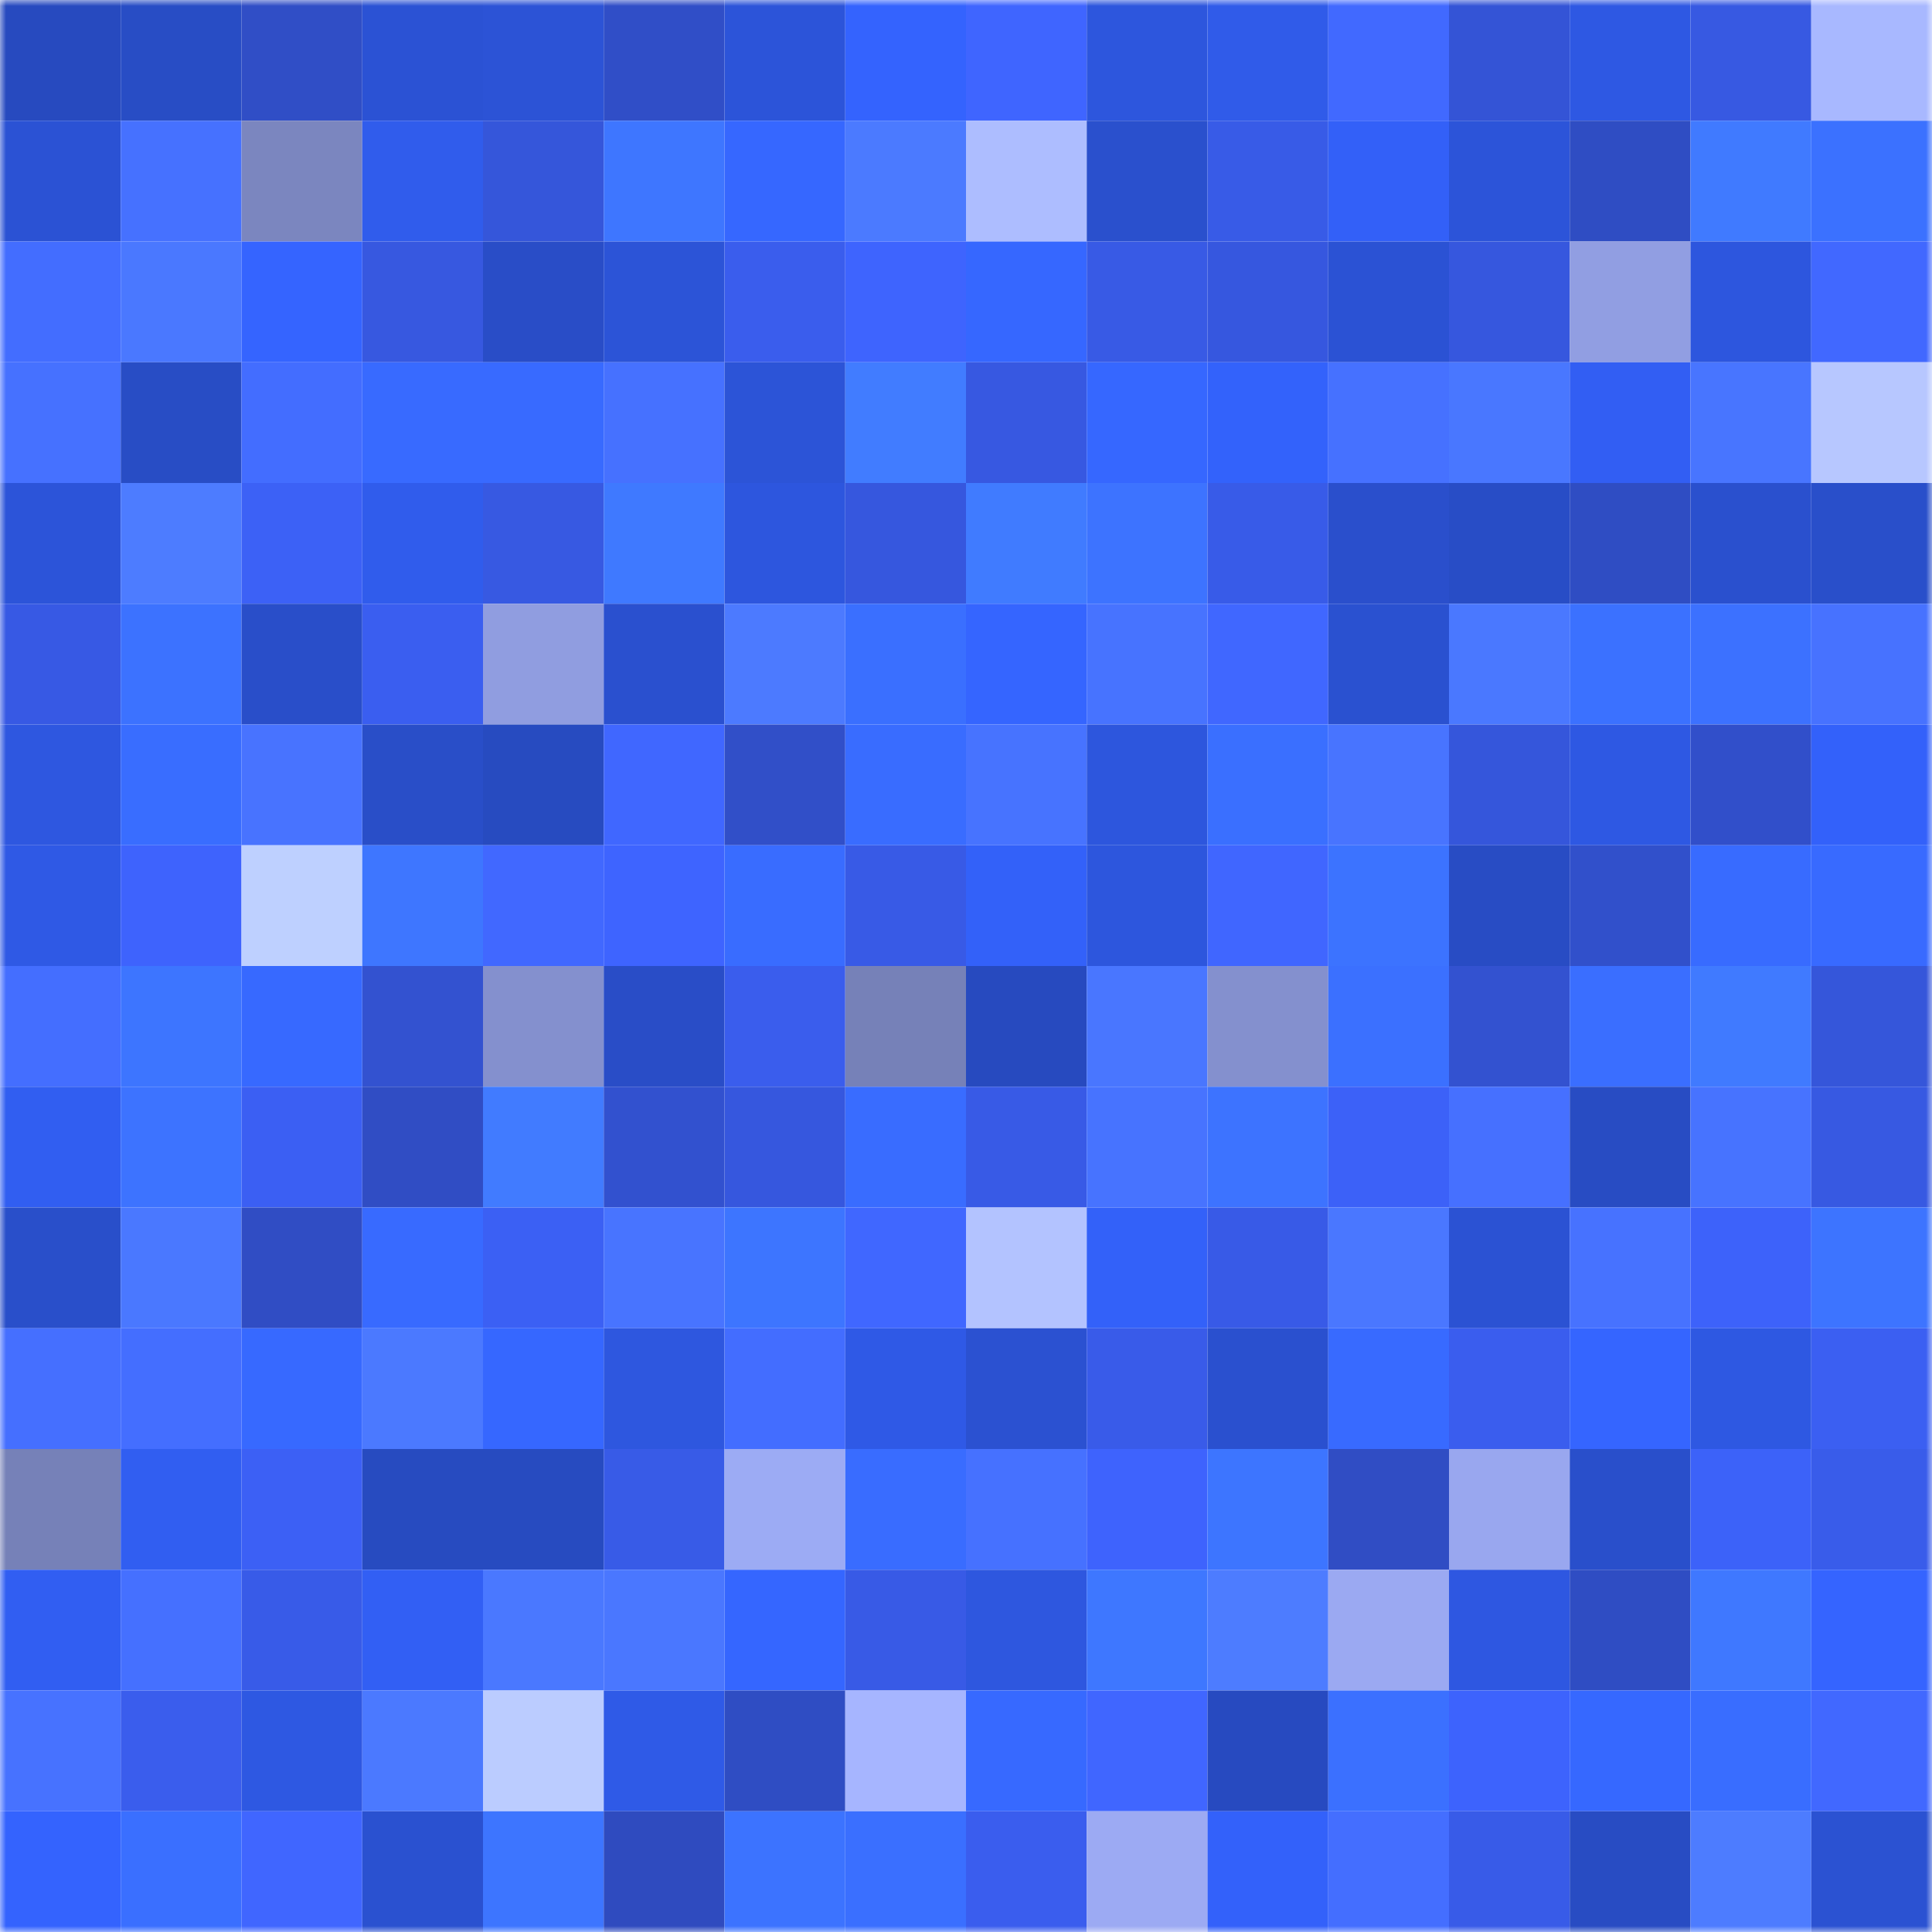 <svg viewBox="0 0 160 160" fill="none" role="img" xmlns="http://www.w3.org/2000/svg" width="240" height="240" name="basenames%2Copn9b.base.eth"><mask id="593812663" mask-type="alpha" maskUnits="userSpaceOnUse" x="0" y="0" width="160" height="160"><rect width="160" height="160" fill="#FFFFFF"></rect></mask><g mask="url(#593812663)"><rect x="0" y="0" width="10" height="10" fill="#274abf"></rect><rect x="10" y="0" width="10" height="10" fill="#284dc5"></rect><rect x="20" y="0" width="10" height="10" fill="#304ec6"></rect><rect x="30" y="0" width="10" height="10" fill="#2b52d4"></rect><rect x="40" y="0" width="10" height="10" fill="#2c53d6"></rect><rect x="50" y="0" width="10" height="10" fill="#304ec7"></rect><rect x="60" y="0" width="10" height="10" fill="#2c54d9"></rect><rect x="70" y="0" width="10" height="10" fill="#3463fe"></rect><rect x="80" y="0" width="10" height="10" fill="#3f65ff"></rect><rect x="90" y="0" width="10" height="10" fill="#2d56dd"></rect><rect x="100" y="0" width="10" height="10" fill="#305be9"></rect><rect x="110" y="0" width="10" height="10" fill="#4169ff"></rect><rect x="120" y="0" width="10" height="10" fill="#3454d6"></rect><rect x="130" y="0" width="10" height="10" fill="#2e58e3"></rect><rect x="140" y="0" width="10" height="10" fill="#3759e2"></rect><rect x="150" y="0" width="10" height="10" fill="#a8b8ff"></rect><rect x="0" y="10" width="10" height="10" fill="#2b52d4"></rect><rect x="10" y="10" width="10" height="10" fill="#4671ff"></rect><rect x="20" y="10" width="10" height="10" fill="#7b86bf"></rect><rect x="30" y="10" width="10" height="10" fill="#305cec"></rect><rect x="40" y="10" width="10" height="10" fill="#3556da"></rect><rect x="50" y="10" width="10" height="10" fill="#3e76ff"></rect><rect x="60" y="10" width="10" height="10" fill="#3667ff"></rect><rect x="70" y="10" width="10" height="10" fill="#4b7aff"></rect><rect x="80" y="10" width="10" height="10" fill="#adbdff"></rect><rect x="90" y="10" width="10" height="10" fill="#2a50cd"></rect><rect x="100" y="10" width="10" height="10" fill="#385be7"></rect><rect x="110" y="10" width="10" height="10" fill="#3360f8"></rect><rect x="120" y="10" width="10" height="10" fill="#2c54d9"></rect><rect x="130" y="10" width="10" height="10" fill="#2f4dc3"></rect><rect x="140" y="10" width="10" height="10" fill="#407aff"></rect><rect x="150" y="10" width="10" height="10" fill="#3b71ff"></rect><rect x="0" y="20" width="10" height="10" fill="#436dff"></rect><rect x="10" y="20" width="10" height="10" fill="#4a78ff"></rect><rect x="20" y="20" width="10" height="10" fill="#3564ff"></rect><rect x="30" y="20" width="10" height="10" fill="#3758e0"></rect><rect x="40" y="20" width="10" height="10" fill="#294dc7"></rect><rect x="50" y="20" width="10" height="10" fill="#2c54d7"></rect><rect x="60" y="20" width="10" height="10" fill="#3a5ded"></rect><rect x="70" y="20" width="10" height="10" fill="#3e64fe"></rect><rect x="80" y="20" width="10" height="10" fill="#3667ff"></rect><rect x="90" y="20" width="10" height="10" fill="#385ae5"></rect><rect x="100" y="20" width="10" height="10" fill="#3657df"></rect><rect x="110" y="20" width="10" height="10" fill="#2b52d4"></rect><rect x="120" y="20" width="10" height="10" fill="#3657de"></rect><rect x="130" y="20" width="10" height="10" fill="#919ee2"></rect><rect x="140" y="20" width="10" height="10" fill="#2d56de"></rect><rect x="150" y="20" width="10" height="10" fill="#4168ff"></rect><rect x="0" y="30" width="10" height="10" fill="#4671ff"></rect><rect x="10" y="30" width="10" height="10" fill="#284dc5"></rect><rect x="20" y="30" width="10" height="10" fill="#436dff"></rect><rect x="30" y="30" width="10" height="10" fill="#386aff"></rect><rect x="40" y="30" width="10" height="10" fill="#386aff"></rect><rect x="50" y="30" width="10" height="10" fill="#4671ff"></rect><rect x="60" y="30" width="10" height="10" fill="#2c54d7"></rect><rect x="70" y="30" width="10" height="10" fill="#417cff"></rect><rect x="80" y="30" width="10" height="10" fill="#3758e1"></rect><rect x="90" y="30" width="10" height="10" fill="#3667ff"></rect><rect x="100" y="30" width="10" height="10" fill="#3362fb"></rect><rect x="110" y="30" width="10" height="10" fill="#4671ff"></rect><rect x="120" y="30" width="10" height="10" fill="#4977ff"></rect><rect x="130" y="30" width="10" height="10" fill="#325ef3"></rect><rect x="140" y="30" width="10" height="10" fill="#4875ff"></rect><rect x="150" y="30" width="10" height="10" fill="#b7c7ff"></rect><rect x="0" y="40" width="10" height="10" fill="#2c54d9"></rect><rect x="10" y="40" width="10" height="10" fill="#4d7cff"></rect><rect x="20" y="40" width="10" height="10" fill="#3c61f6"></rect><rect x="30" y="40" width="10" height="10" fill="#305cec"></rect><rect x="40" y="40" width="10" height="10" fill="#3759e2"></rect><rect x="50" y="40" width="10" height="10" fill="#3f79ff"></rect><rect x="60" y="40" width="10" height="10" fill="#2d56de"></rect><rect x="70" y="40" width="10" height="10" fill="#3657de"></rect><rect x="80" y="40" width="10" height="10" fill="#407bff"></rect><rect x="90" y="40" width="10" height="10" fill="#3d73ff"></rect><rect x="100" y="40" width="10" height="10" fill="#385be8"></rect><rect x="110" y="40" width="10" height="10" fill="#2a4fcc"></rect><rect x="120" y="40" width="10" height="10" fill="#284dc6"></rect><rect x="130" y="40" width="10" height="10" fill="#2f4dc3"></rect><rect x="140" y="40" width="10" height="10" fill="#2a50ce"></rect><rect x="150" y="40" width="10" height="10" fill="#294fca"></rect><rect x="0" y="50" width="10" height="10" fill="#3759e4"></rect><rect x="10" y="50" width="10" height="10" fill="#3c72ff"></rect><rect x="20" y="50" width="10" height="10" fill="#294ec9"></rect><rect x="30" y="50" width="10" height="10" fill="#3a5ef0"></rect><rect x="40" y="50" width="10" height="10" fill="#909de0"></rect><rect x="50" y="50" width="10" height="10" fill="#2a50cf"></rect><rect x="60" y="50" width="10" height="10" fill="#4c7aff"></rect><rect x="70" y="50" width="10" height="10" fill="#3a6fff"></rect><rect x="80" y="50" width="10" height="10" fill="#3565ff"></rect><rect x="90" y="50" width="10" height="10" fill="#4773ff"></rect><rect x="100" y="50" width="10" height="10" fill="#4067ff"></rect><rect x="110" y="50" width="10" height="10" fill="#2a51d0"></rect><rect x="120" y="50" width="10" height="10" fill="#4a78ff"></rect><rect x="130" y="50" width="10" height="10" fill="#3b71ff"></rect><rect x="140" y="50" width="10" height="10" fill="#3c71ff"></rect><rect x="150" y="50" width="10" height="10" fill="#4772ff"></rect><rect x="0" y="60" width="10" height="10" fill="#2e57e0"></rect><rect x="10" y="60" width="10" height="10" fill="#396dff"></rect><rect x="20" y="60" width="10" height="10" fill="#4873ff"></rect><rect x="30" y="60" width="10" height="10" fill="#294ec8"></rect><rect x="40" y="60" width="10" height="10" fill="#274bc0"></rect><rect x="50" y="60" width="10" height="10" fill="#4067ff"></rect><rect x="60" y="60" width="10" height="10" fill="#314fc8"></rect><rect x="70" y="60" width="10" height="10" fill="#396cff"></rect><rect x="80" y="60" width="10" height="10" fill="#4773ff"></rect><rect x="90" y="60" width="10" height="10" fill="#2d56dd"></rect><rect x="100" y="60" width="10" height="10" fill="#3a6fff"></rect><rect x="110" y="60" width="10" height="10" fill="#4874ff"></rect><rect x="120" y="60" width="10" height="10" fill="#3556db"></rect><rect x="130" y="60" width="10" height="10" fill="#2e58e3"></rect><rect x="140" y="60" width="10" height="10" fill="#314fca"></rect><rect x="150" y="60" width="10" height="10" fill="#3361fa"></rect><rect x="0" y="70" width="10" height="10" fill="#2f59e5"></rect><rect x="10" y="70" width="10" height="10" fill="#3e63fd"></rect><rect x="20" y="70" width="10" height="10" fill="#bed0ff"></rect><rect x="30" y="70" width="10" height="10" fill="#3e76ff"></rect><rect x="40" y="70" width="10" height="10" fill="#4168ff"></rect><rect x="50" y="70" width="10" height="10" fill="#3e64ff"></rect><rect x="60" y="70" width="10" height="10" fill="#396cff"></rect><rect x="70" y="70" width="10" height="10" fill="#385ae6"></rect><rect x="80" y="70" width="10" height="10" fill="#3361f9"></rect><rect x="90" y="70" width="10" height="10" fill="#2d56dd"></rect><rect x="100" y="70" width="10" height="10" fill="#4066ff"></rect><rect x="110" y="70" width="10" height="10" fill="#3c73ff"></rect><rect x="120" y="70" width="10" height="10" fill="#284cc4"></rect><rect x="130" y="70" width="10" height="10" fill="#3150cb"></rect><rect x="140" y="70" width="10" height="10" fill="#386bff"></rect><rect x="150" y="70" width="10" height="10" fill="#386aff"></rect><rect x="0" y="80" width="10" height="10" fill="#446eff"></rect><rect x="10" y="80" width="10" height="10" fill="#3d75ff"></rect><rect x="20" y="80" width="10" height="10" fill="#3769ff"></rect><rect x="30" y="80" width="10" height="10" fill="#3352d0"></rect><rect x="40" y="80" width="10" height="10" fill="#8490ce"></rect><rect x="50" y="80" width="10" height="10" fill="#294dc7"></rect><rect x="60" y="80" width="10" height="10" fill="#3a5ded"></rect><rect x="70" y="80" width="10" height="10" fill="#7681b8"></rect><rect x="80" y="80" width="10" height="10" fill="#274abf"></rect><rect x="90" y="80" width="10" height="10" fill="#4976ff"></rect><rect x="100" y="80" width="10" height="10" fill="#8490ce"></rect><rect x="110" y="80" width="10" height="10" fill="#3b70ff"></rect><rect x="120" y="80" width="10" height="10" fill="#3352d0"></rect><rect x="130" y="80" width="10" height="10" fill="#3a6eff"></rect><rect x="140" y="80" width="10" height="10" fill="#407aff"></rect><rect x="150" y="80" width="10" height="10" fill="#3556da"></rect><rect x="0" y="90" width="10" height="10" fill="#315ef1"></rect><rect x="10" y="90" width="10" height="10" fill="#3d73ff"></rect><rect x="20" y="90" width="10" height="10" fill="#3b5ff3"></rect><rect x="30" y="90" width="10" height="10" fill="#304dc4"></rect><rect x="40" y="90" width="10" height="10" fill="#417bff"></rect><rect x="50" y="90" width="10" height="10" fill="#3251cf"></rect><rect x="60" y="90" width="10" height="10" fill="#3657de"></rect><rect x="70" y="90" width="10" height="10" fill="#396cff"></rect><rect x="80" y="90" width="10" height="10" fill="#385ae6"></rect><rect x="90" y="90" width="10" height="10" fill="#4773ff"></rect><rect x="100" y="90" width="10" height="10" fill="#3d73ff"></rect><rect x="110" y="90" width="10" height="10" fill="#3c61f8"></rect><rect x="120" y="90" width="10" height="10" fill="#4670ff"></rect><rect x="130" y="90" width="10" height="10" fill="#284cc3"></rect><rect x="140" y="90" width="10" height="10" fill="#4773ff"></rect><rect x="150" y="90" width="10" height="10" fill="#3759e2"></rect><rect x="0" y="100" width="10" height="10" fill="#294fca"></rect><rect x="10" y="100" width="10" height="10" fill="#4a78ff"></rect><rect x="20" y="100" width="10" height="10" fill="#304dc4"></rect><rect x="30" y="100" width="10" height="10" fill="#386aff"></rect><rect x="40" y="100" width="10" height="10" fill="#3b60f4"></rect><rect x="50" y="100" width="10" height="10" fill="#4874ff"></rect><rect x="60" y="100" width="10" height="10" fill="#3d75ff"></rect><rect x="70" y="100" width="10" height="10" fill="#4067ff"></rect><rect x="80" y="100" width="10" height="10" fill="#b3c3ff"></rect><rect x="90" y="100" width="10" height="10" fill="#3361f9"></rect><rect x="100" y="100" width="10" height="10" fill="#385ae7"></rect><rect x="110" y="100" width="10" height="10" fill="#4a77ff"></rect><rect x="120" y="100" width="10" height="10" fill="#2b52d3"></rect><rect x="130" y="100" width="10" height="10" fill="#4772ff"></rect><rect x="140" y="100" width="10" height="10" fill="#3d62fa"></rect><rect x="150" y="100" width="10" height="10" fill="#3d74ff"></rect><rect x="0" y="110" width="10" height="10" fill="#456fff"></rect><rect x="10" y="110" width="10" height="10" fill="#446eff"></rect><rect x="20" y="110" width="10" height="10" fill="#3769ff"></rect><rect x="30" y="110" width="10" height="10" fill="#4b79ff"></rect><rect x="40" y="110" width="10" height="10" fill="#3667ff"></rect><rect x="50" y="110" width="10" height="10" fill="#2e57df"></rect><rect x="60" y="110" width="10" height="10" fill="#436dff"></rect><rect x="70" y="110" width="10" height="10" fill="#2f59e6"></rect><rect x="80" y="110" width="10" height="10" fill="#2b51d1"></rect><rect x="90" y="110" width="10" height="10" fill="#395be9"></rect><rect x="100" y="110" width="10" height="10" fill="#2a50cf"></rect><rect x="110" y="110" width="10" height="10" fill="#386aff"></rect><rect x="120" y="110" width="10" height="10" fill="#3a5dee"></rect><rect x="130" y="110" width="10" height="10" fill="#3565ff"></rect><rect x="140" y="110" width="10" height="10" fill="#2e58e2"></rect><rect x="150" y="110" width="10" height="10" fill="#3b5ff2"></rect><rect x="0" y="120" width="10" height="10" fill="#7681b8"></rect><rect x="10" y="120" width="10" height="10" fill="#315ef1"></rect><rect x="20" y="120" width="10" height="10" fill="#3c60f5"></rect><rect x="30" y="120" width="10" height="10" fill="#274bc0"></rect><rect x="40" y="120" width="10" height="10" fill="#274bc0"></rect><rect x="50" y="120" width="10" height="10" fill="#385be7"></rect><rect x="60" y="120" width="10" height="10" fill="#9cabf4"></rect><rect x="70" y="120" width="10" height="10" fill="#396cff"></rect><rect x="80" y="120" width="10" height="10" fill="#4671ff"></rect><rect x="90" y="120" width="10" height="10" fill="#3e63fd"></rect><rect x="100" y="120" width="10" height="10" fill="#3d75ff"></rect><rect x="110" y="120" width="10" height="10" fill="#304dc4"></rect><rect x="120" y="120" width="10" height="10" fill="#99a7ef"></rect><rect x="130" y="120" width="10" height="10" fill="#294fcb"></rect><rect x="140" y="120" width="10" height="10" fill="#3c62f9"></rect><rect x="150" y="120" width="10" height="10" fill="#395cea"></rect><rect x="0" y="130" width="10" height="10" fill="#315ef2"></rect><rect x="10" y="130" width="10" height="10" fill="#4570ff"></rect><rect x="20" y="130" width="10" height="10" fill="#385be8"></rect><rect x="30" y="130" width="10" height="10" fill="#325ff4"></rect><rect x="40" y="130" width="10" height="10" fill="#4a78ff"></rect><rect x="50" y="130" width="10" height="10" fill="#4a77ff"></rect><rect x="60" y="130" width="10" height="10" fill="#3566ff"></rect><rect x="70" y="130" width="10" height="10" fill="#385ae6"></rect><rect x="80" y="130" width="10" height="10" fill="#2e57df"></rect><rect x="90" y="130" width="10" height="10" fill="#3e77ff"></rect><rect x="100" y="130" width="10" height="10" fill="#4d7cff"></rect><rect x="110" y="130" width="10" height="10" fill="#9ba9f2"></rect><rect x="120" y="130" width="10" height="10" fill="#2e57e1"></rect><rect x="130" y="130" width="10" height="10" fill="#2f4dc3"></rect><rect x="140" y="130" width="10" height="10" fill="#3f78ff"></rect><rect x="150" y="130" width="10" height="10" fill="#3564ff"></rect><rect x="0" y="140" width="10" height="10" fill="#4772ff"></rect><rect x="10" y="140" width="10" height="10" fill="#3a5ded"></rect><rect x="20" y="140" width="10" height="10" fill="#2e58e2"></rect><rect x="30" y="140" width="10" height="10" fill="#4b79ff"></rect><rect x="40" y="140" width="10" height="10" fill="#bbccff"></rect><rect x="50" y="140" width="10" height="10" fill="#2f5ae7"></rect><rect x="60" y="140" width="10" height="10" fill="#2f4dc3"></rect><rect x="70" y="140" width="10" height="10" fill="#a6b5ff"></rect><rect x="80" y="140" width="10" height="10" fill="#3769ff"></rect><rect x="90" y="140" width="10" height="10" fill="#4066ff"></rect><rect x="100" y="140" width="10" height="10" fill="#274ac0"></rect><rect x="110" y="140" width="10" height="10" fill="#3b70ff"></rect><rect x="120" y="140" width="10" height="10" fill="#3d63fd"></rect><rect x="130" y="140" width="10" height="10" fill="#3668ff"></rect><rect x="140" y="140" width="10" height="10" fill="#396dff"></rect><rect x="150" y="140" width="10" height="10" fill="#4168ff"></rect><rect x="0" y="150" width="10" height="10" fill="#3463fe"></rect><rect x="10" y="150" width="10" height="10" fill="#3a6fff"></rect><rect x="20" y="150" width="10" height="10" fill="#4066ff"></rect><rect x="30" y="150" width="10" height="10" fill="#2a51d0"></rect><rect x="40" y="150" width="10" height="10" fill="#3d75ff"></rect><rect x="50" y="150" width="10" height="10" fill="#2f4bbf"></rect><rect x="60" y="150" width="10" height="10" fill="#3c73ff"></rect><rect x="70" y="150" width="10" height="10" fill="#3a6fff"></rect><rect x="80" y="150" width="10" height="10" fill="#3a5dee"></rect><rect x="90" y="150" width="10" height="10" fill="#9caaf3"></rect><rect x="100" y="150" width="10" height="10" fill="#3361fa"></rect><rect x="110" y="150" width="10" height="10" fill="#446eff"></rect><rect x="120" y="150" width="10" height="10" fill="#385be8"></rect><rect x="130" y="150" width="10" height="10" fill="#284cc3"></rect><rect x="140" y="150" width="10" height="10" fill="#4d7cff"></rect><rect x="150" y="150" width="10" height="10" fill="#2b52d2"></rect></g></svg>